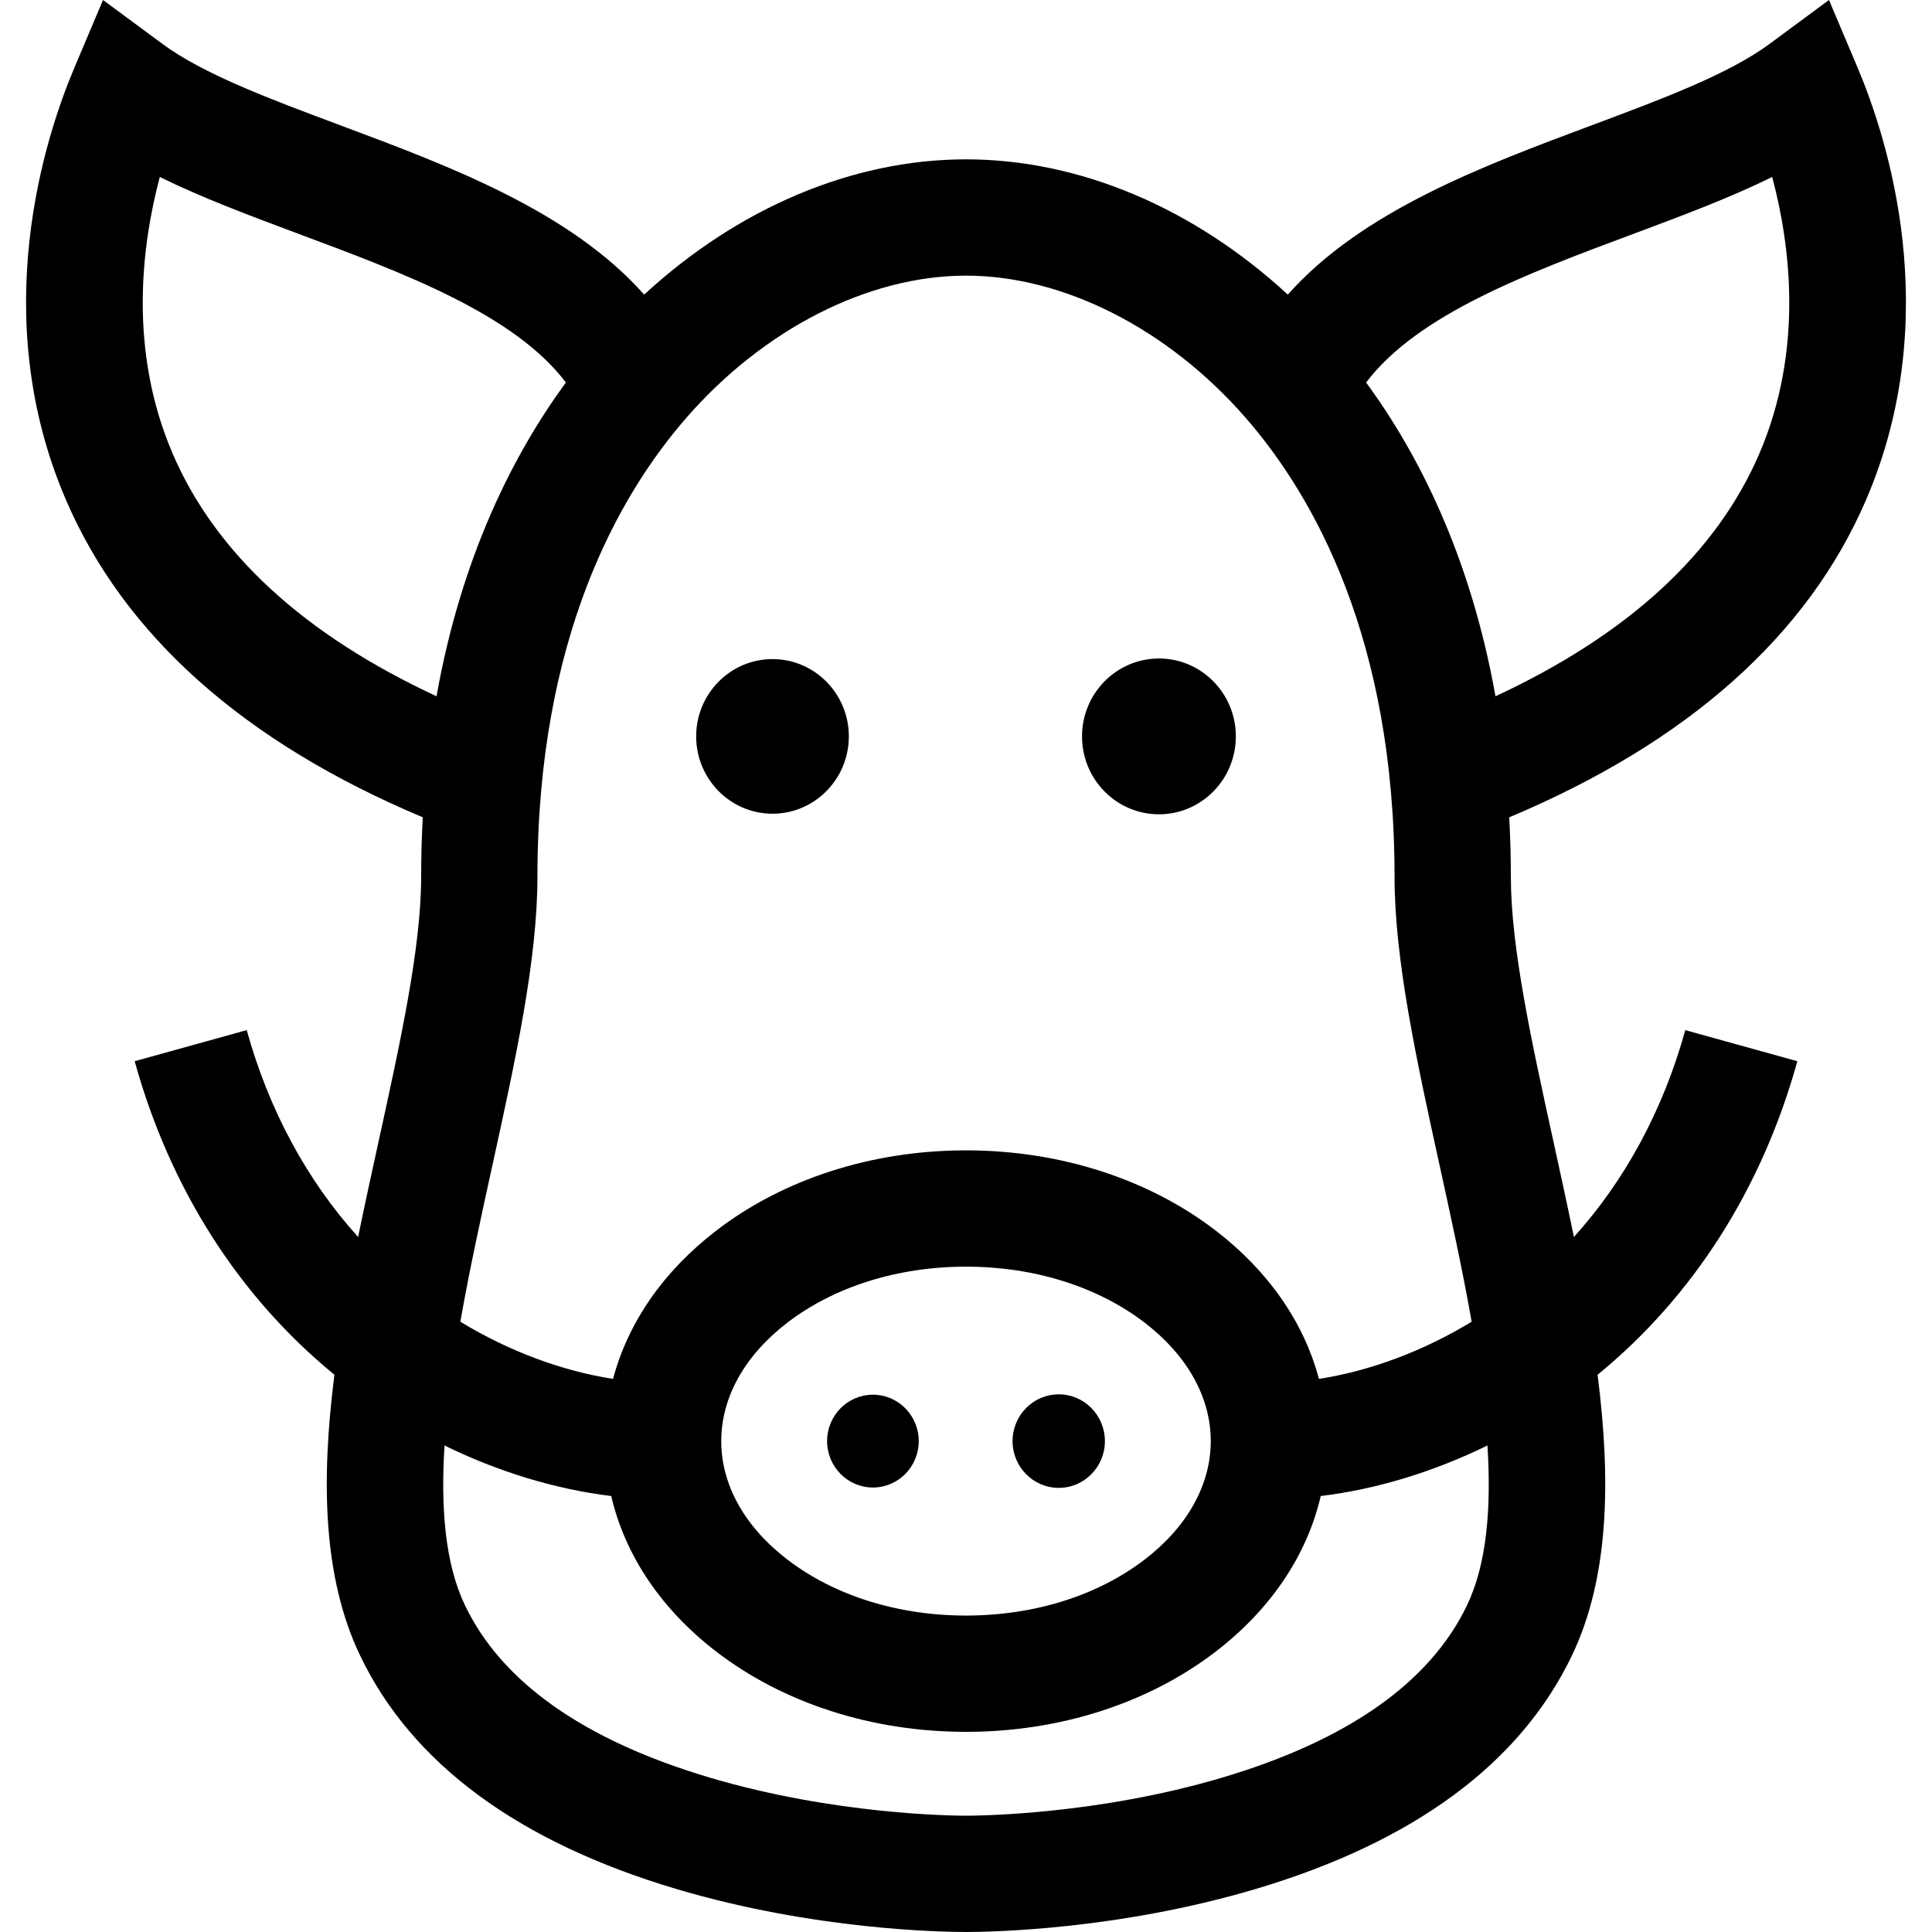 <?xml version="1.0" encoding="iso-8859-1"?>
<!-- Generator: Adobe Illustrator 19.0.0, SVG Export Plug-In . SVG Version: 6.00 Build 0)  -->
<svg version="1.1" id="Layer_1" xmlns="http://www.w3.org/2000/svg" xmlns:xlink="http://www.w3.org/1999/xlink" x="0px" y="0px"
	 viewBox="0 0 512.002 512.002" style="enable-background:new 0 0 512.002 512.002;" xml:space="preserve">
<g>
	<g>
		<path d="M494.558,132.396c20.991-48.834,5.427-96.259-2.238-114.382L484.7,0l-15.732,11.623
			c-10.875,8.036-28.517,14.623-47.194,21.597c-28.949,10.811-60.874,22.745-80.487,44.856
			C316.413,55.128,286.082,42.229,256,42.229s-60.412,12.9-85.288,35.848C151.099,55.965,119.173,44.03,90.224,33.22
			c-18.678-6.975-36.319-13.562-47.194-21.597L27.301,0l-7.62,18.014c-7.665,18.123-23.228,65.548-2.238,114.382
			c15.489,36.034,47.292,64.319,94.597,84.203c-0.272,5.115-0.431,10.364-0.431,15.787c0,18.676-5.485,43.684-11.29,70.162
			c-1.843,8.404-3.693,16.854-5.416,25.272c-13.576-15.048-23.638-33.626-29.519-54.826l-29.698,8.239
			c9.382,33.816,27.609,62.359,52.94,83.092c-3.532,27.746-3.136,53.666,6.816,74.434c13.709,28.605,41.945,49.425,83.927,61.884
			c36.423,10.809,70.225,11.357,76.633,11.357s40.21-0.548,76.633-11.357c41.982-12.458,70.219-33.279,83.927-61.883
			c9.954-20.769,10.348-46.688,6.816-74.434c25.331-20.732,43.558-49.275,52.94-83.092l-29.698-8.239
			c-5.881,21.2-15.943,39.777-29.519,54.826c-1.723-8.417-3.573-16.869-5.416-25.272c-5.805-26.477-11.29-51.486-11.29-70.162
			c0-5.424-0.159-10.673-0.431-15.787C447.265,196.716,479.069,168.429,494.558,132.396z M181.933,110.676
			c20.556-23.561,48.245-37.627,74.068-37.627c25.823,0,53.512,14.066,74.068,37.627c18.021,20.657,39.504,58.54,39.504,121.711
			c0,22.016,5.832,48.608,12.006,76.763c2.945,13.43,6.013,27.429,8.426,41.121c-12.857,7.81-26.863,13.038-40.471,15.153
			c-3.971-14.953-13.352-28.549-27.385-39.324c-17.839-13.697-41.331-21.241-66.149-21.241s-48.309,7.544-66.149,21.241
			c-14.032,10.775-23.414,24.37-27.385,39.324c-13.608-2.114-27.613-7.343-40.471-15.153c2.413-13.692,5.481-27.691,8.426-41.121
			c6.174-28.155,12.006-54.749,12.006-76.763C142.429,169.216,163.912,131.333,181.933,110.676z M320.868,381.91
			c0,11.567-6.21,22.705-17.487,31.364c-12.485,9.587-29.311,14.867-47.378,14.867s-34.893-5.279-47.379-14.867
			c-11.278-8.659-17.487-19.798-17.487-31.364c0-11.566,6.21-22.705,17.487-31.363c12.485-9.587,29.311-14.867,47.379-14.867
			s34.893,5.279,47.378,14.867C314.657,359.205,320.868,370.343,320.868,381.91z M45.759,120.225
			c-11.782-27.41-8.225-55.265-3.409-73.325c11.201,5.525,23.915,10.272,37.094,15.193c28.018,10.462,56.839,21.235,70.521,39.271
			c-13.79,18.821-27.632,45.881-34.282,83.153C80.604,168.211,57.114,146.643,45.759,120.225z M388.768,425.44
			c-9.786,20.419-31.622,35.781-64.904,45.657c-33.024,9.801-64.396,10.083-67.865,10.083c-3.468,0-34.841-0.282-67.865-10.083
			c-33.281-9.877-55.116-25.237-64.904-45.658c-5.266-10.988-6.472-25.786-5.425-42.369c14.285,6.999,29.403,11.598,44.178,13.393
			c3.655,15.713,13.231,30.019,27.865,41.255c17.839,13.697,41.331,21.241,66.149,21.241s48.309-7.544,66.149-21.241
			c14.634-11.237,24.21-25.542,27.865-41.255c14.776-1.796,29.893-6.394,44.178-13.393
			C395.24,399.654,394.035,414.451,388.768,425.44z M396.319,184.518c-6.65-37.274-20.492-64.334-34.282-83.153
			c13.682-18.036,42.502-28.808,70.521-39.271c13.179-4.921,25.893-9.668,37.094-15.193c4.816,18.059,8.373,45.915-3.409,73.325
			C454.886,146.643,431.397,168.211,396.319,184.518z"/>
	</g>
</g>
<g>
	<g>
		<path d="M231.33,369.611c-6.694,0-12.141,5.503-12.141,12.298c0,6.794,5.447,12.302,12.141,12.302
			c6.702,0,12.148-5.508,12.148-12.302S238.032,369.611,231.33,369.611z"/>
	</g>
</g>
<g>
	<g>
		<path d="M280.581,369.515c-6.759,0-12.241,5.549-12.241,12.394c0,6.845,5.482,12.394,12.241,12.394
			c6.751,0,12.232-5.549,12.232-12.394C292.812,375.064,287.33,369.515,280.581,369.515z"/>
	</g>
</g>
<g>
	<g>
		<path d="M204.716,174.668c-11.15,0-20.223,9.167-20.223,20.486c0,11.318,9.073,20.492,20.223,20.492
			c11.164,0,20.236-9.175,20.236-20.492C224.953,183.835,215.88,174.668,204.716,174.668z"/>
	</g>
</g>
<g>
	<g>
		<path d="M307.137,174.509c-11.258,0-20.389,9.243-20.389,20.645c-0.001,11.402,9.131,20.645,20.389,20.645
			c11.244,0,20.376-9.243,20.376-20.645S318.382,174.509,307.137,174.509z"/>
	</g>
</g>
<g>
</g>
<g>
</g>
<g>
</g>
<g>
</g>
<g>
</g>
<g>
</g>
<g>
</g>
<g>
</g>
<g>
</g>
<g>
</g>
<g>
</g>
<g>
</g>
<g>
</g>
<g>
</g>
<g>
</g>
</svg>
